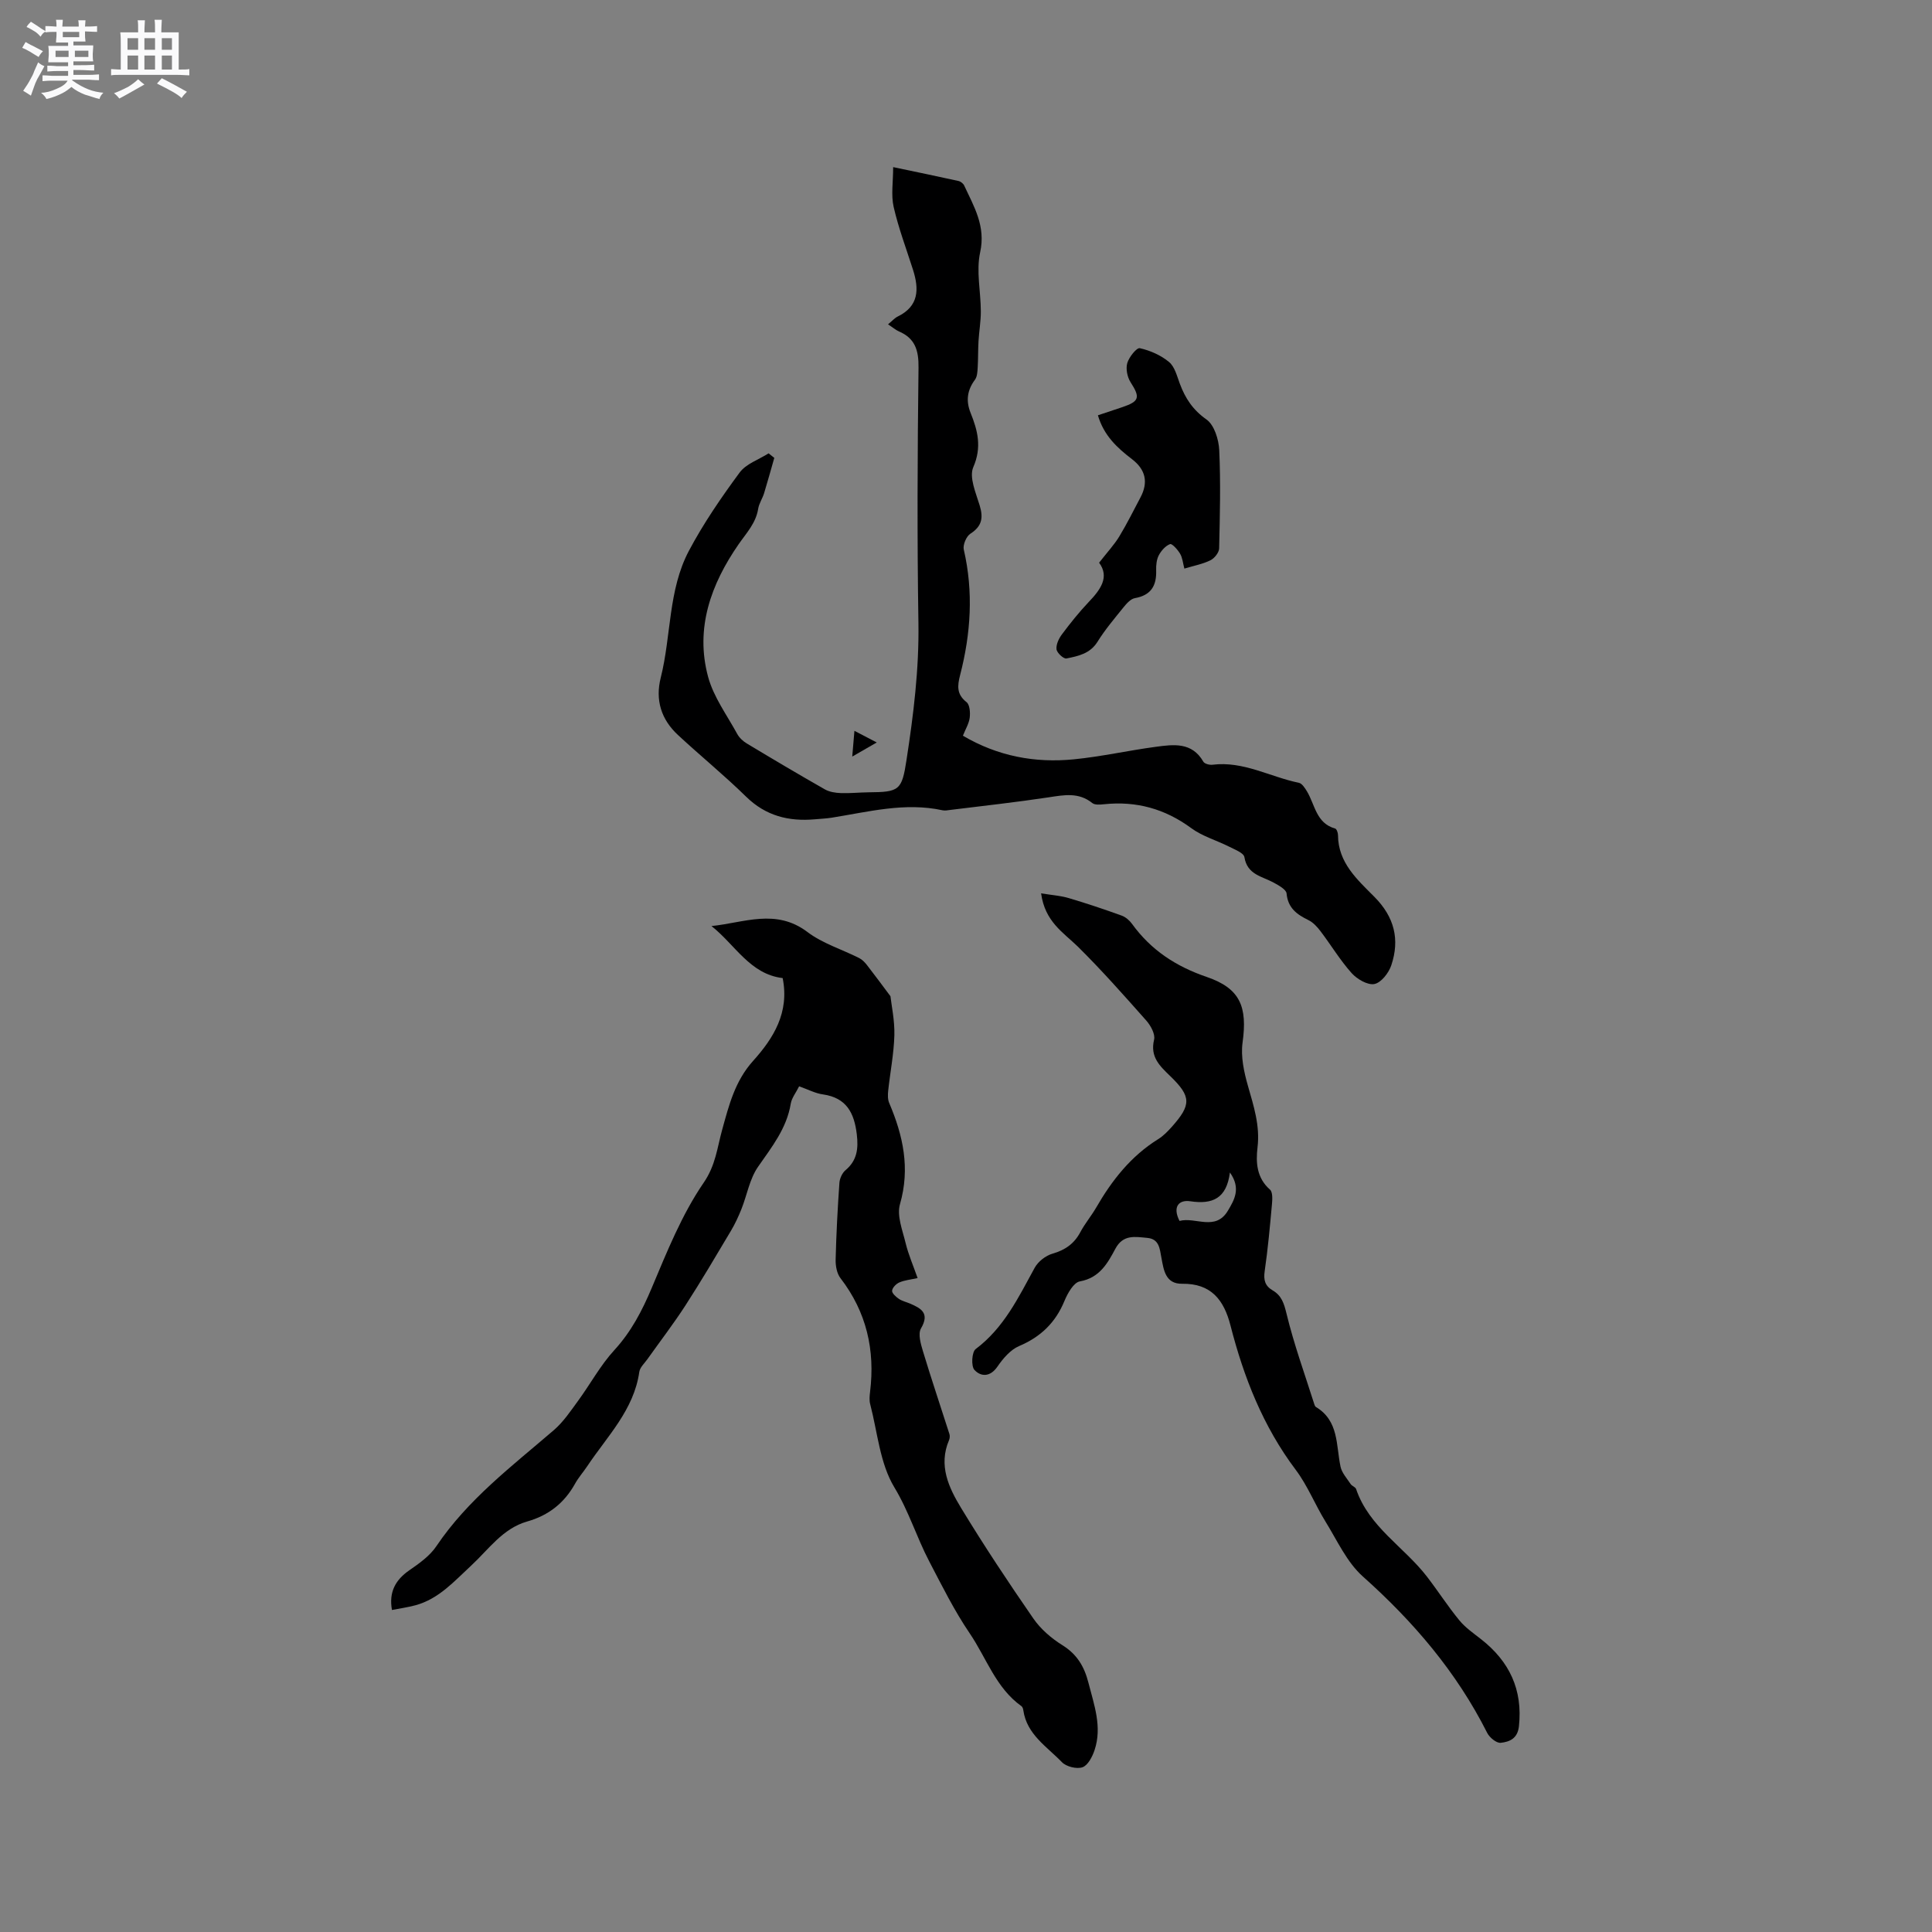 <svg enable-background="new 0 0 400 400" viewBox="0 0 400 400" xmlns="http://www.w3.org/2000/svg"><rect x="0" y="0" width="400" height="400" fill="#808080" stroke="none"/><path d="m6.8 9.5c.6.3 1.3.7 2.1 1.1-.4.4-.7.8-.9 1.2-.7-.4-1.3-.8-1.8-1.1s-1.1-.6-1.6-.8c.2-.4.5-.8.7-1.2.4.2.8.5 1.5.8zm.9 6.9c-.3.6-.5 1.1-.7 1.7s-.4 1.1-.6 1.7c-.6-.4-1.1-.7-1.6-1 .7-1 1.2-1.8 1.5-2.4.3-.5.6-1.1.8-1.7.3-.6.5-1.2.8-1.8.3.3.8.6 1.3.8-.7 1.3-1.2 2.2-1.5 2.7zm.1-11c.4.3 1 .7 1.7 1.1-.5.2-.8.6-1.1 1.1-.5-.6-1-1-1.4-1.2s-.9-.6-1.5-.8c.2-.4.5-.7.9-1.1.5.3.9.6 1.4.9zm10.5 13.1c1 .4 2 .6 3.1.7-.4.4-.7.8-.8 1.3-.9-.2-1.9-.6-3-.9-1-.4-2-.9-2.8-1.6-.5.4-1.1.9-1.9 1.3s-1.9.9-3.3 1.2c-.1-.3-.5-.8-1.1-1.3 1 0 2.1-.3 3.2-.8 1.2-.5 1.9-1 2.3-1.7h-3.2c-.4 0-1 0-2 .1v-1.2c1 0 1.7.1 2 .1h3.3v-1h-2.3c-.2 0-.9 0-2 .1v-1.2c1.2 0 1.9.1 2 .1h2.3v-.8h-4.1c0-.7.1-1.2.1-1.6 0-.5 0-1.1-.1-1.8h4.1v-.7h-2.5c0-.6.1-1.1.1-1.6v-.6h-.5c-.4 0-1 0-1.8.1v-1.3c1.2 0 1.9.1 2.1.1h.2c0-.3 0-.8-.1-1.4h1.4c0 .6-.1 1-.1 1.4h3.4c0-.4 0-.8-.1-1.3h1.5c0 .4-.1.9-.1 1.3.7 0 1.5 0 2.5-.1v1.2c-1 0-1.8-.1-2.5-.1v.6c0 .3 0 .8.1 1.5h-2.5v.8h4.1c0 .7-.1 1.3-.1 1.8s0 1 .1 1.5h-4.1v.8h1.4c.8 0 1.8 0 2.9-.1v1.2c-1 0-1.9-.1-2.8-.1h-1.5v1h3.2c.3 0 1 0 2.1-.1v1.2c-1.1 0-1.8-.1-2.1-.1h-3.4l-.1.1c1.4 1 2.4 1.5 3.4 1.9zm-4.1-6.7v-1.3h-2.7v1.3zm2.2-4.1v-1.1h-3.4v1.1zm1.9 4.1v-1.3h-2.8v1.3z" fill="#fafafb"/><path d="m37 6.7v2.3 5.4c1 0 1.8 0 2.2-.1v1.3c-.6 0-1.5-.1-2.5-.1h-11.9c-.7 0-1.3 0-1.8.1v-1.3c.5 0 1.1.1 2 .1v-5.2c0-1 0-1.8-.1-2.5h3.7c0-1.3 0-2.1-.1-2.5h1.5c0 .4-.1 1.3-.1 2.5h2.2c0-1.2 0-2.1-.1-2.6h1.5c0 .4-.1 1.3-.1 2.6zm-12.3 13.7c-.3-.4-.7-.8-1.1-1.1 1.1-.4 2.1-.9 2.9-1.3.8-.5 1.5-1 2.1-1.6.4.4.9.8 1.3 1.1-2.5 1.4-4.2 2.4-5.2 2.9zm3.9-10.1v-2.4h-2.2v2.4zm0 4.1v-2.9h-2.2v2.9zm3.5-4.1v-2.4h-2.2v2.4zm0 4.1v-2.9h-2.2v2.9zm.4 2.9 1-1.1c.6.3 1.4.7 2.5 1.3s2 1.1 2.7 1.5c-.4.4-.8.8-1.1 1.3-.8-.8-2.5-1.7-5.1-3zm3.1-7v-2.4h-2.1v2.4zm0 4.1v-2.9h-2.1v2.9z" fill="#fafafb"/><g fill="#000001"><path d="m165.45 224.91c-.66 1.33-1.53 2.4-1.73 3.58-.84 5.14-3.93 8.98-6.78 13.09-1.74 2.5-2.27 5.82-3.43 8.74-.62 1.55-1.33 3.08-2.18 4.51-3.08 5.17-6.13 10.36-9.4 15.42-2.47 3.82-5.25 7.43-7.88 11.14-.61.86-1.55 1.7-1.69 2.64-1.12 7.89-6.64 13.32-10.77 19.52-.82 1.23-1.83 2.36-2.54 3.65-2.23 4-5.47 6.55-9.91 7.81-5.06 1.44-7.98 5.79-11.6 9.14-3.5 3.23-6.68 6.88-11.51 8.2-1.6.43-3.25.66-4.88.98-.66-3.69.69-6.21 3.61-8.23 2.04-1.41 4.23-2.96 5.58-4.97 6.51-9.68 15.66-16.58 24.33-24.04 1.95-1.68 3.45-3.92 4.99-6.03 2.55-3.48 4.63-7.37 7.52-10.52 3.52-3.84 5.76-8.16 7.76-12.9 3.14-7.46 6.21-15.15 10.74-21.76 2.5-3.64 2.8-7.23 3.83-10.95 1.4-5.06 2.64-10.09 6.4-14.27 4.22-4.69 7.57-10.03 6.13-17.16-6.78-.8-9.84-6.92-14.74-10.77 6.71-.67 13.33-3.72 19.88 1.24 3.13 2.37 7.13 3.58 10.71 5.39.62.31 1.17.89 1.61 1.45 1.56 2 3.05 4.04 4.86 6.45.21 1.91.89 5.02.81 8.09-.11 3.84-.87 7.65-1.28 11.48-.09.83-.11 1.79.21 2.53 2.88 6.76 4.37 13.52 2.23 20.95-.69 2.4.54 5.43 1.18 8.1.57 2.34 1.55 4.57 2.47 7.2-1.44.32-2.68.43-3.77.9-.66.28-1.44 1.07-1.51 1.71-.06.51.78 1.27 1.38 1.68.68.47 1.55.66 2.33.99 2.33 1 4.11 2 2.27 5.15-.66 1.13-.04 3.23.42 4.76 1.73 5.73 3.65 11.4 5.47 17.11.12.37.07.88-.08 1.25-2.25 5.25-.05 9.86 2.52 14.09 4.72 7.77 9.76 15.36 14.93 22.84 1.52 2.2 3.74 4.11 6.02 5.53 3.03 1.89 4.52 4.4 5.38 7.74 1.18 4.62 2.88 9.17 1.28 13.97-.45 1.36-1.37 3.16-2.5 3.56-1.19.42-3.37-.12-4.27-1.06-3.09-3.21-7.26-5.72-7.98-10.72-.04-.3-.16-.7-.38-.86-5.32-3.78-7.26-10-10.72-15.08-3.19-4.69-5.73-9.83-8.37-14.88-2.62-5-4.23-10.39-7.24-15.36-2.99-4.94-3.48-11.41-5-17.23-.21-.79-.12-1.7-.02-2.54 1.06-8.65-.73-16.52-6.13-23.53-.75-.97-1.03-2.55-1-3.84.13-5.3.41-10.59.78-15.88.06-.91.57-2.05 1.26-2.63 2.42-2.03 2.69-4.48 2.34-7.44-.53-4.42-2.13-7.55-6.98-8.25-1.58-.21-3.04-1-4.96-1.68z"/><path d="m183.86 67.15c.86-.71 1.36-1.3 1.99-1.61 4.42-2.15 4.45-5.68 3.18-9.68-1.38-4.33-3-8.61-4.01-13.02-.56-2.46-.1-5.16-.1-8.24 4.92 1.03 9.23 1.92 13.52 2.87.45.1 1 .53 1.19.95 2.02 4.36 4.49 8.39 3.3 13.82-.85 3.87.13 8.13.14 12.22.01 2.06-.36 4.11-.48 6.17-.11 1.82-.06 3.65-.17 5.48-.05.85-.1 1.87-.56 2.5-1.62 2.17-1.91 4.39-.91 6.87 1.48 3.67 2.36 7.1.56 11.24-.9 2.07.53 5.32 1.32 7.92.78 2.57.48 4.31-1.91 5.85-.85.54-1.6 2.32-1.38 3.29 2.03 8.76 1.46 17.4-.76 25.99-.57 2.21-.75 3.97 1.33 5.6.67.53.79 2.15.66 3.21-.15 1.21-.85 2.34-1.41 3.74 7.2 4.24 14.9 5.69 22.97 4.89 5.68-.56 11.29-1.83 16.96-2.59 3.67-.49 7.49-1.03 9.85 3.08.25.44 1.28.71 1.9.63 6.39-.8 11.92 2.52 17.88 3.74.64.13 1.23 1.05 1.64 1.72 1.7 2.77 1.9 6.65 5.87 7.75.31.09.59.89.59 1.37.02 5.72 4.02 9.23 7.52 12.76 4.17 4.2 5.3 8.84 3.51 14.19-.53 1.58-2.1 3.6-3.5 3.87s-3.59-1.01-4.71-2.26c-2.39-2.67-4.26-5.8-6.44-8.67-.68-.9-1.53-1.83-2.52-2.31-2.39-1.17-4.23-2.49-4.51-5.51-.08-.83-1.65-1.68-2.68-2.25-2.4-1.31-5.46-1.62-6.05-5.27-.14-.88-2.02-1.58-3.19-2.18-2.59-1.31-5.52-2.13-7.81-3.82-5.46-4.02-11.39-5.65-18.07-4.95-.8.08-1.88.18-2.41-.24-2.83-2.28-5.85-1.68-9.06-1.19-6.77 1.02-13.58 1.77-20.38 2.61-.52.07-1.08.18-1.58.07-7.81-1.7-15.36.33-22.98 1.54-1.15.18-2.32.22-3.48.33-5.41.47-10.15-.71-14.21-4.69-4.53-4.44-9.47-8.46-14.12-12.78-3.45-3.21-4.72-7.21-3.55-11.86 2.19-8.7 1.52-18.11 5.82-26.24 3.01-5.68 6.69-11.04 10.51-16.22 1.34-1.82 3.96-2.68 6-3.98.39.31.79.62 1.18.94-.7 2.44-1.37 4.88-2.11 7.31-.34 1.1-1.05 2.12-1.23 3.24-.48 2.97-2.4 4.96-4.04 7.32-5.71 8.24-9.06 17.39-6.32 27.48 1.13 4.17 3.9 7.91 6.02 11.8.43.79 1.2 1.51 1.99 1.98 5.35 3.22 10.73 6.41 16.16 9.5.95.54 2.2.73 3.32.77 1.9.07 3.81-.14 5.71-.16 6.39-.05 6.91-.4 7.87-6.68 1.45-9.42 2.62-18.84 2.47-28.44-.28-17.6-.2-35.21.02-52.81.05-3.62-.73-6.09-4.11-7.52-.66-.3-1.22-.8-2.2-1.44z"/><path d="m215.55 184.96c2.27.37 4.05.48 5.72.98 3.69 1.09 7.35 2.32 10.97 3.63.83.3 1.63 1.01 2.15 1.73 3.92 5.42 9.1 8.8 15.46 10.97 6.96 2.38 8.43 6.19 7.41 13.59-.4 2.89.29 6.08 1.11 8.95 1.19 4.18 2.52 8.21 1.99 12.71-.37 3.11-.21 6.34 2.57 8.77.58.5.51 1.98.42 2.97-.42 4.64-.84 9.29-1.51 13.91-.27 1.84.07 3.07 1.65 3.99 1.85 1.08 2.35 2.68 2.87 4.82 1.54 6.36 3.79 12.55 5.77 18.8.06.2.17.44.33.53 4.76 2.87 4.14 7.89 5.08 12.34.27 1.29 1.32 2.43 2.09 3.6.28.42 1 .62 1.14 1.05 2.66 7.84 9.9 11.95 14.64 18.09 2.3 2.98 4.34 6.17 6.73 9.08 1.24 1.51 2.93 2.68 4.5 3.91 5.87 4.6 8.65 10.44 7.84 18.02-.28 2.59-1.98 3.23-3.77 3.43-.87.1-2.32-1.09-2.8-2.05-6.34-12.59-15.25-23.02-25.74-32.38-3.32-2.96-5.32-7.46-7.74-11.37-2.16-3.5-3.7-7.44-6.15-10.7-6.77-8.99-10.77-19.16-13.52-29.9-1.36-5.31-4.02-8.73-10.01-8.64-3.48.05-3.82-2.89-4.28-5.32-.37-1.96-.45-3.96-2.96-4.18-2.46-.22-4.97-.77-6.58 2.24s-3.26 6.03-7.36 6.77c-1.29.23-2.54 2.48-3.19 4.05-1.85 4.49-4.91 7.44-9.39 9.34-1.79.76-3.33 2.58-4.48 4.25-1.51 2.2-3.43 2.12-4.76.69-.72-.77-.55-3.72.25-4.32 5.85-4.39 8.86-10.69 12.22-16.83.71-1.29 2.27-2.52 3.69-2.92 2.63-.76 4.49-2.06 5.77-4.47.94-1.77 2.26-3.33 3.27-5.07 3.27-5.66 7.2-10.67 12.85-14.18 1.06-.66 1.98-1.61 2.82-2.55 4.05-4.56 4.03-6.26-.3-10.46-2.16-2.1-4.25-3.97-3.38-7.57.28-1.15-.7-2.93-1.62-3.97-4.62-5.21-9.24-10.44-14.19-15.33-3.02-2.93-6.79-5.15-7.58-11zm39.09 57.79c-.69 5.41-3.62 6.64-8.19 5.96-2.41-.36-3.73 1.16-2.24 4.07 3.29-.89 7.44 2.21 10.02-2.13 1.29-2.18 2.77-4.59.41-7.9z"/><path d="m227.56 116.5c1.72-2.21 3.12-3.7 4.17-5.42 1.59-2.62 2.95-5.38 4.39-8.09 1.66-3.13 1.08-5.76-1.76-7.93-3.06-2.34-5.83-4.89-7.05-9.08 1.73-.58 3.4-1.13 5.07-1.69 3.55-1.2 3.71-2.01 1.69-5.16-.68-1.06-1.02-2.78-.68-3.96.36-1.24 1.95-3.23 2.6-3.08 2.15.48 4.37 1.46 6.05 2.86 1.18.98 1.64 2.91 2.23 4.49 1.13 3.03 2.7 5.43 5.52 7.41 1.61 1.14 2.54 4.14 2.64 6.35.31 6.77.14 13.56-.02 20.34-.02.86-.97 2.05-1.8 2.46-1.59.78-3.39 1.12-5.4 1.72-.3-1.13-.38-2.22-.88-3.07-.49-.84-1.68-2.16-2.08-2-.95.36-1.83 1.36-2.33 2.31-.47.89-.58 2.06-.55 3.1.11 3.19-1.04 5.18-4.41 5.78-.88.16-1.73 1.13-2.36 1.91-1.86 2.31-3.8 4.59-5.36 7.1-1.55 2.5-4.02 2.99-6.45 3.48-.58.12-1.97-1.17-2.05-1.91-.11-1 .49-2.25 1.15-3.12 1.71-2.29 3.51-4.54 5.47-6.61 2.49-2.6 4.4-5.2 2.2-8.19z"/><path d="m176.9 151.31c1.6.84 2.76 1.44 4.62 2.41-2.01 1.16-3.23 1.86-5.07 2.92.16-1.93.28-3.28.45-5.33z"/></g></svg>